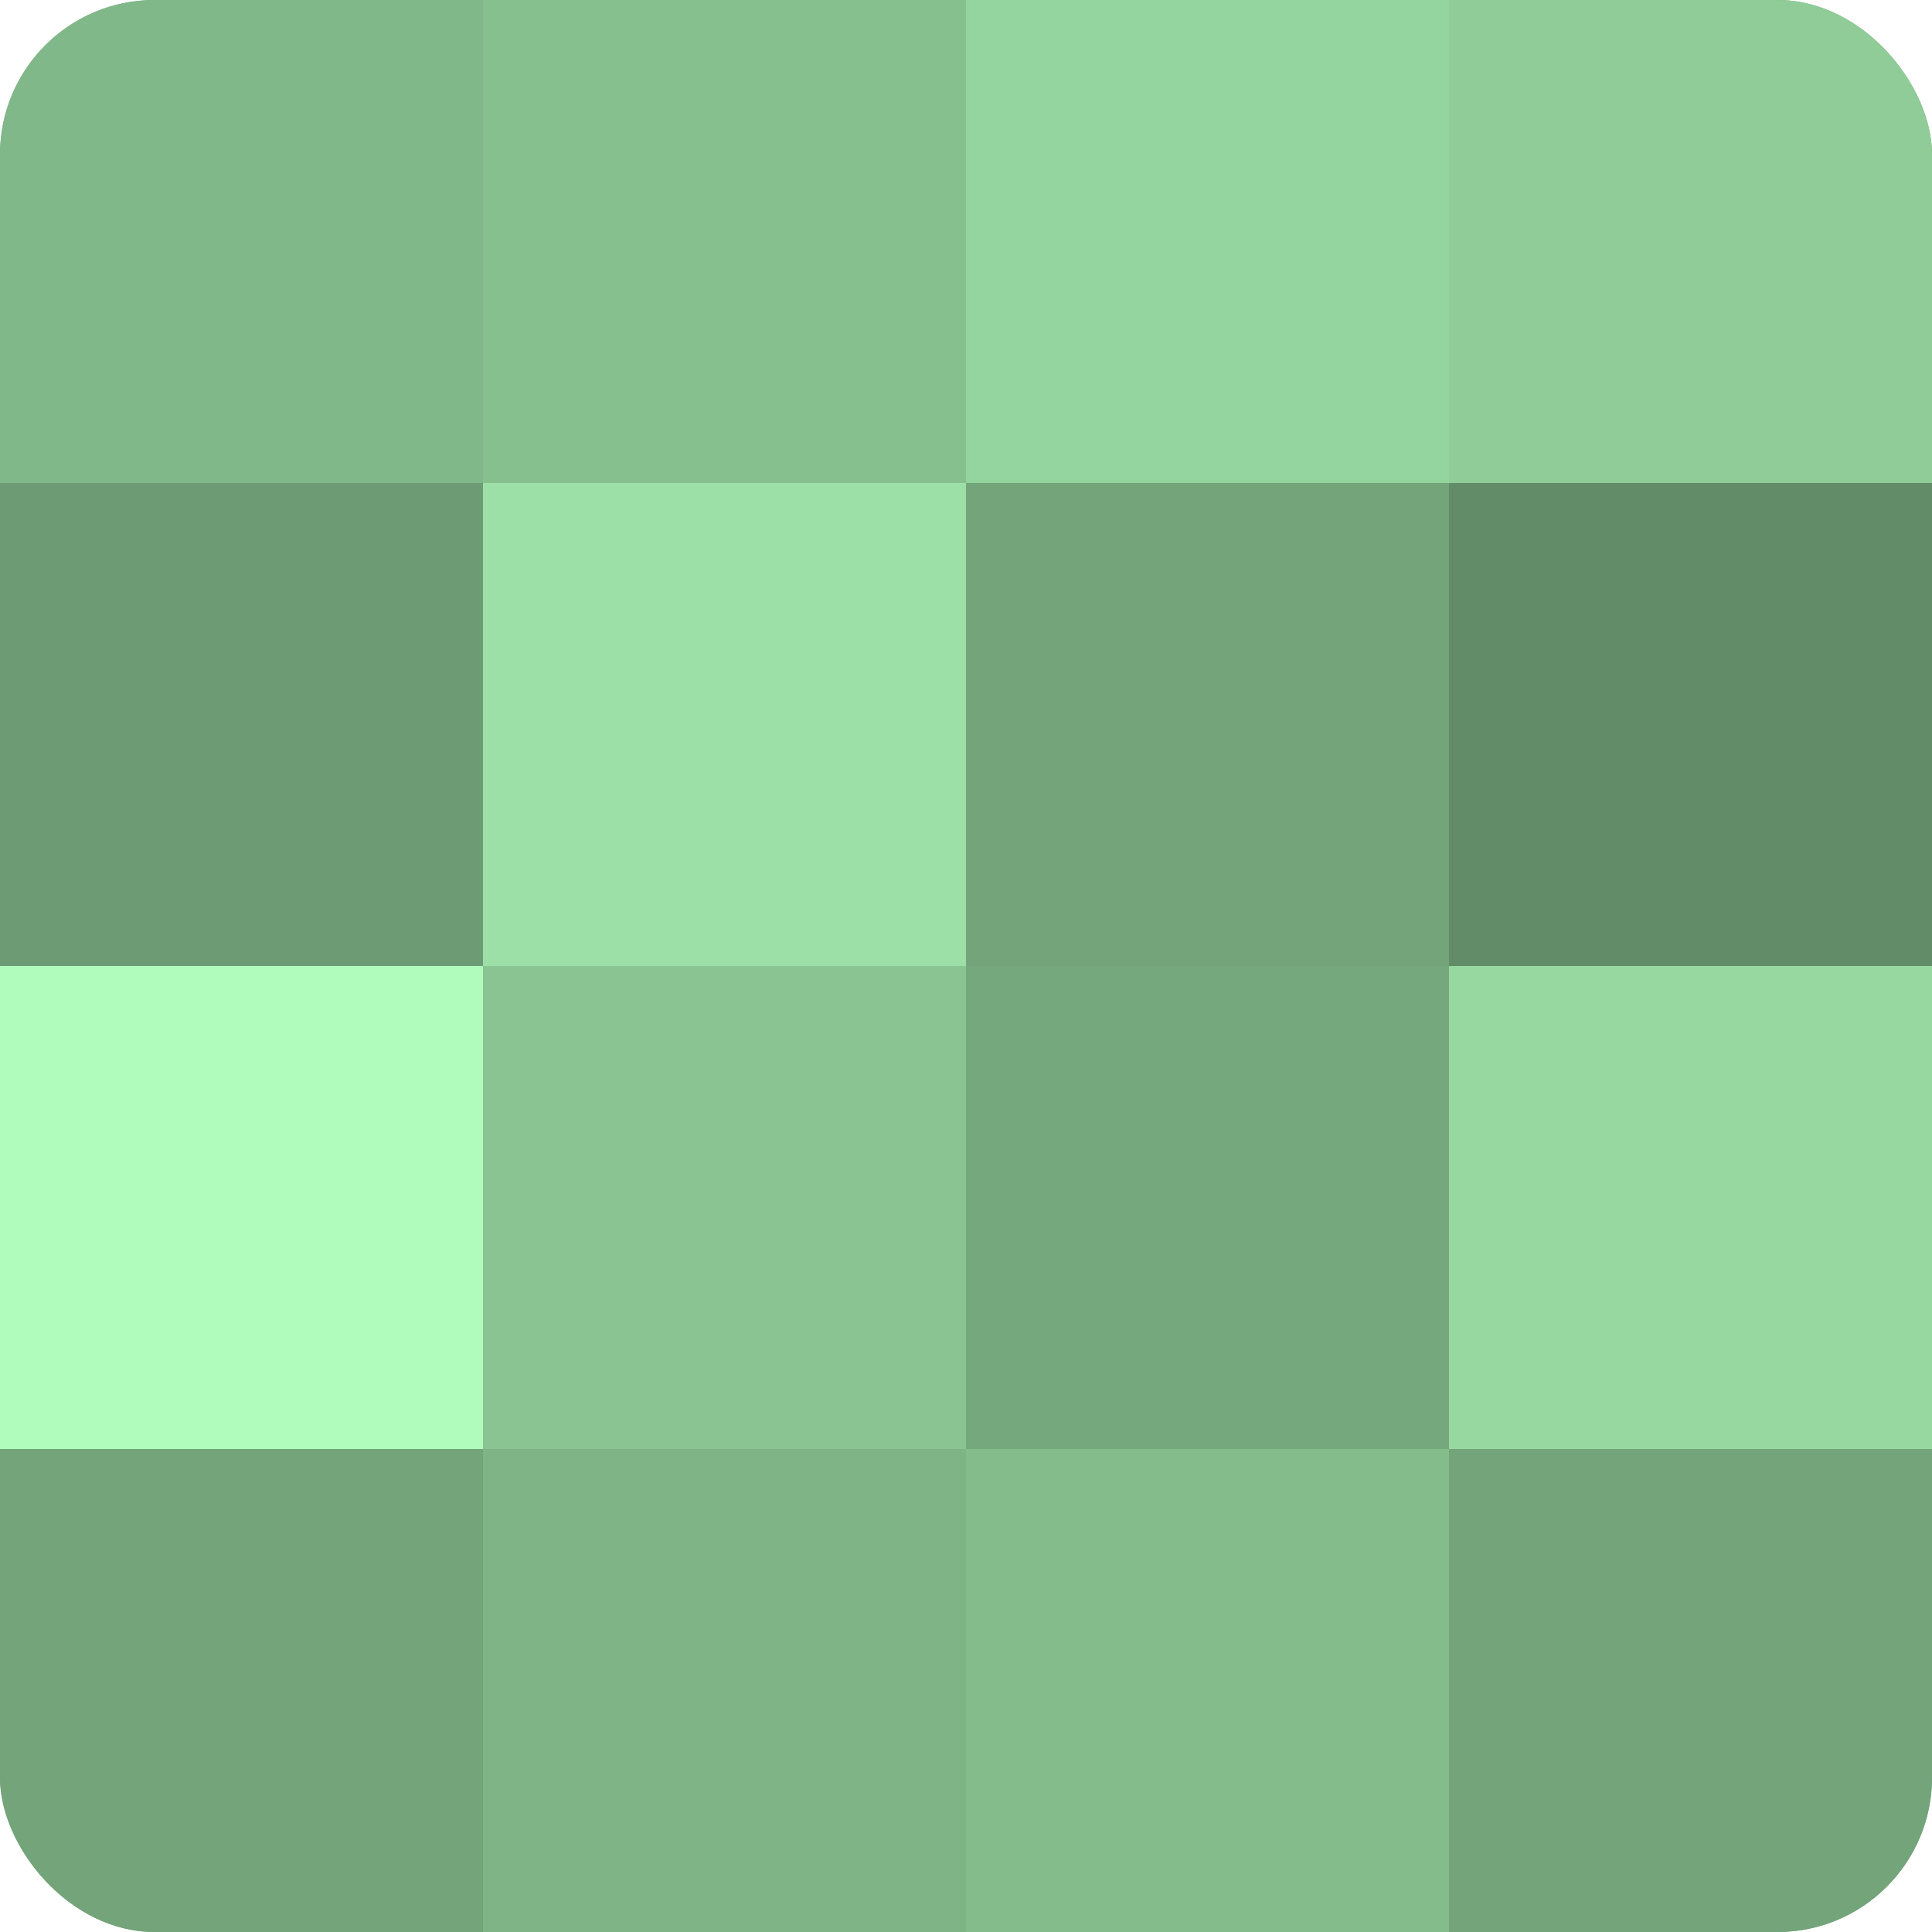 <?xml version="1.0" encoding="UTF-8"?>
<svg xmlns="http://www.w3.org/2000/svg" width="60" height="60" viewBox="0 0 100 100" preserveAspectRatio="xMidYMid meet"><defs><clipPath id="c" width="100" height="100"><rect width="100" height="100" rx="8" ry="8"/></clipPath></defs><g clip-path="url(#c)"><rect width="100" height="100" fill="#70a077"/><rect width="25" height="25" fill="#81b889"/><rect y="25" width="25" height="25" fill="#6d9c74"/><rect y="50" width="25" height="25" fill="#b0fcbc"/><rect y="75" width="25" height="25" fill="#73a47a"/><rect x="25" width="25" height="25" fill="#86c08f"/><rect x="25" y="25" width="25" height="25" fill="#9de0a7"/><rect x="25" y="50" width="25" height="25" fill="#89c492"/><rect x="25" y="75" width="25" height="25" fill="#7eb486"/><rect x="50" width="25" height="25" fill="#94d49e"/><rect x="50" y="25" width="25" height="25" fill="#73a47a"/><rect x="50" y="50" width="25" height="25" fill="#76a87d"/><rect x="50" y="75" width="25" height="25" fill="#84bc8c"/><rect x="75" width="25" height="25" fill="#8fcc98"/><rect x="75" y="25" width="25" height="25" fill="#628c68"/><rect x="75" y="50" width="25" height="25" fill="#97d8a1"/><rect x="75" y="75" width="25" height="25" fill="#73a47a"/></g></svg>
